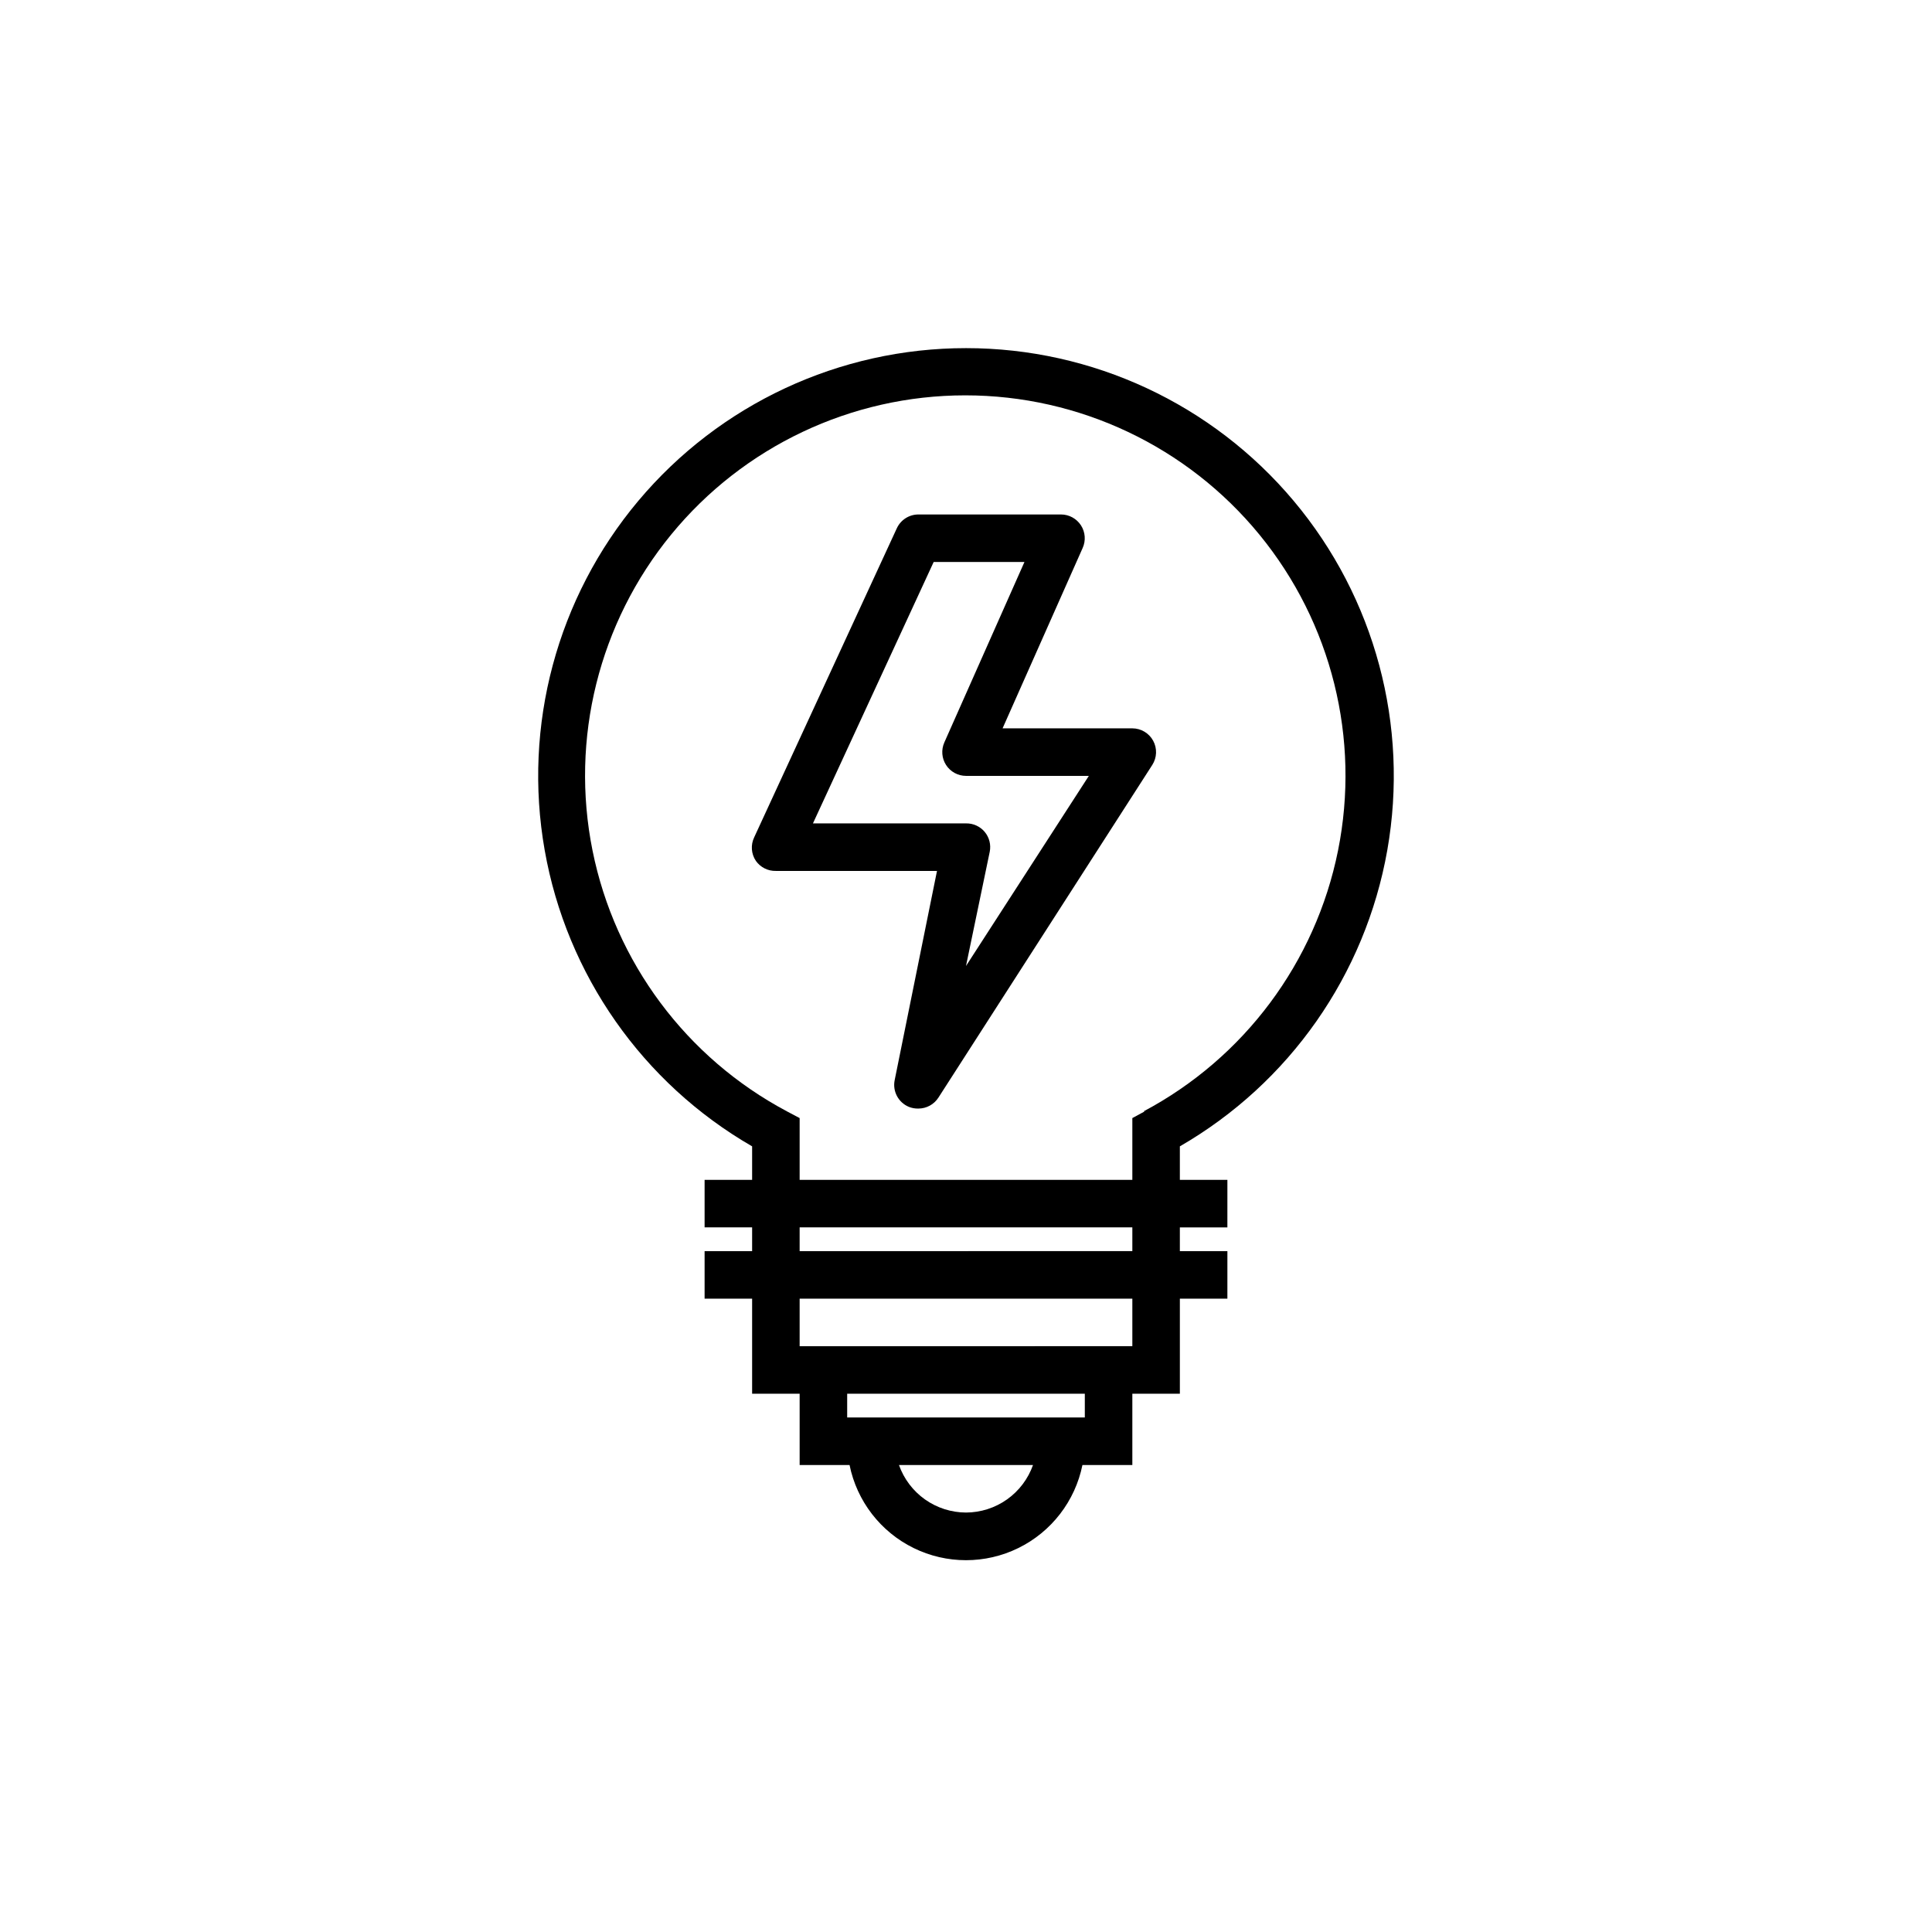 <?xml version="1.0" encoding="UTF-8"?>
<!-- Uploaded to: ICON Repo, www.iconrepo.com, Generator: ICON Repo Mixer Tools -->
<svg fill="#000000" width="800px" height="800px" version="1.1" viewBox="144 144 512 512" xmlns="http://www.w3.org/2000/svg">
 <g>
  <path d="m400 236.26c-33.512-0.008-65.309 14.816-86.852 40.488-21.543 25.672-30.621 59.559-24.801 92.559 5.82 33.004 25.949 61.738 54.973 78.488v8.879h-12.594v12.594h12.594v6.297l-12.594 0.004v12.594h12.594v25.191h12.594v18.895h13.227c1.941 9.562 8.211 17.688 16.969 21.992 8.758 4.305 19.02 4.305 27.777 0 8.762-4.305 15.027-12.43 16.969-21.992h13.227v-18.895h12.594v-25.191h12.594l0.004-12.594h-12.598v-6.297h12.594l0.004-12.598h-12.598v-8.879c29.027-16.75 49.152-45.484 54.973-78.488 5.82-33-3.258-66.887-24.801-92.559-21.539-25.672-53.336-40.496-86.848-40.488zm0 308.58c-3.898-0.012-7.699-1.227-10.879-3.481-3.18-2.258-5.582-5.441-6.883-9.113h35.52c-1.301 3.672-3.703 6.856-6.883 9.113-3.18 2.254-6.981 3.469-10.875 3.481zm31.488-25.191h-62.977v-6.297h62.977zm12.594-18.895-88.168 0.004v-12.598h88.168zm0-25.191-88.168 0.004v-6.297h88.168zm3.273-37.031-3.273 1.77v16.371h-88.168v-16.371l-3.336-1.762v-0.004c-26.68-14.156-45.602-39.539-51.555-69.148-5.953-29.613 1.695-60.336 20.832-83.703s47.75-36.914 77.953-36.914c30.207 0 58.816 13.547 77.953 36.914 19.141 23.367 26.785 54.09 20.836 83.703-5.953 29.609-24.875 54.992-51.555 69.148z"/>
  <path d="m444.08 337.02h-34.387l21.223-47.801c0.875-1.945 0.707-4.203-0.449-5.996-1.16-1.793-3.144-2.879-5.281-2.883h-37.785c-2.457-0.008-4.695 1.422-5.731 3.652l-37.785 81.867v0.004c-0.992 2.023-0.824 4.426 0.441 6.297 1.215 1.707 3.195 2.695 5.289 2.644h42.699l-11.211 55.418c-0.621 2.973 0.969 5.965 3.777 7.117 0.801 0.316 1.66 0.469 2.519 0.441 2.141-0.004 4.133-1.098 5.289-2.898l56.68-88.168c1.242-1.934 1.332-4.394 0.23-6.414-1.102-2.019-3.219-3.277-5.519-3.281zm-44.082 62.977 6.297-30.293c0.363-1.852-0.121-3.769-1.324-5.227-1.227-1.473-3.059-2.309-4.973-2.269h-40.559l31.992-69.273h24.059l-21.223 47.801c-0.875 1.945-0.707 4.203 0.449 5.996 1.16 1.793 3.144 2.879 5.281 2.883h32.559z"/>
 </g>
</svg>